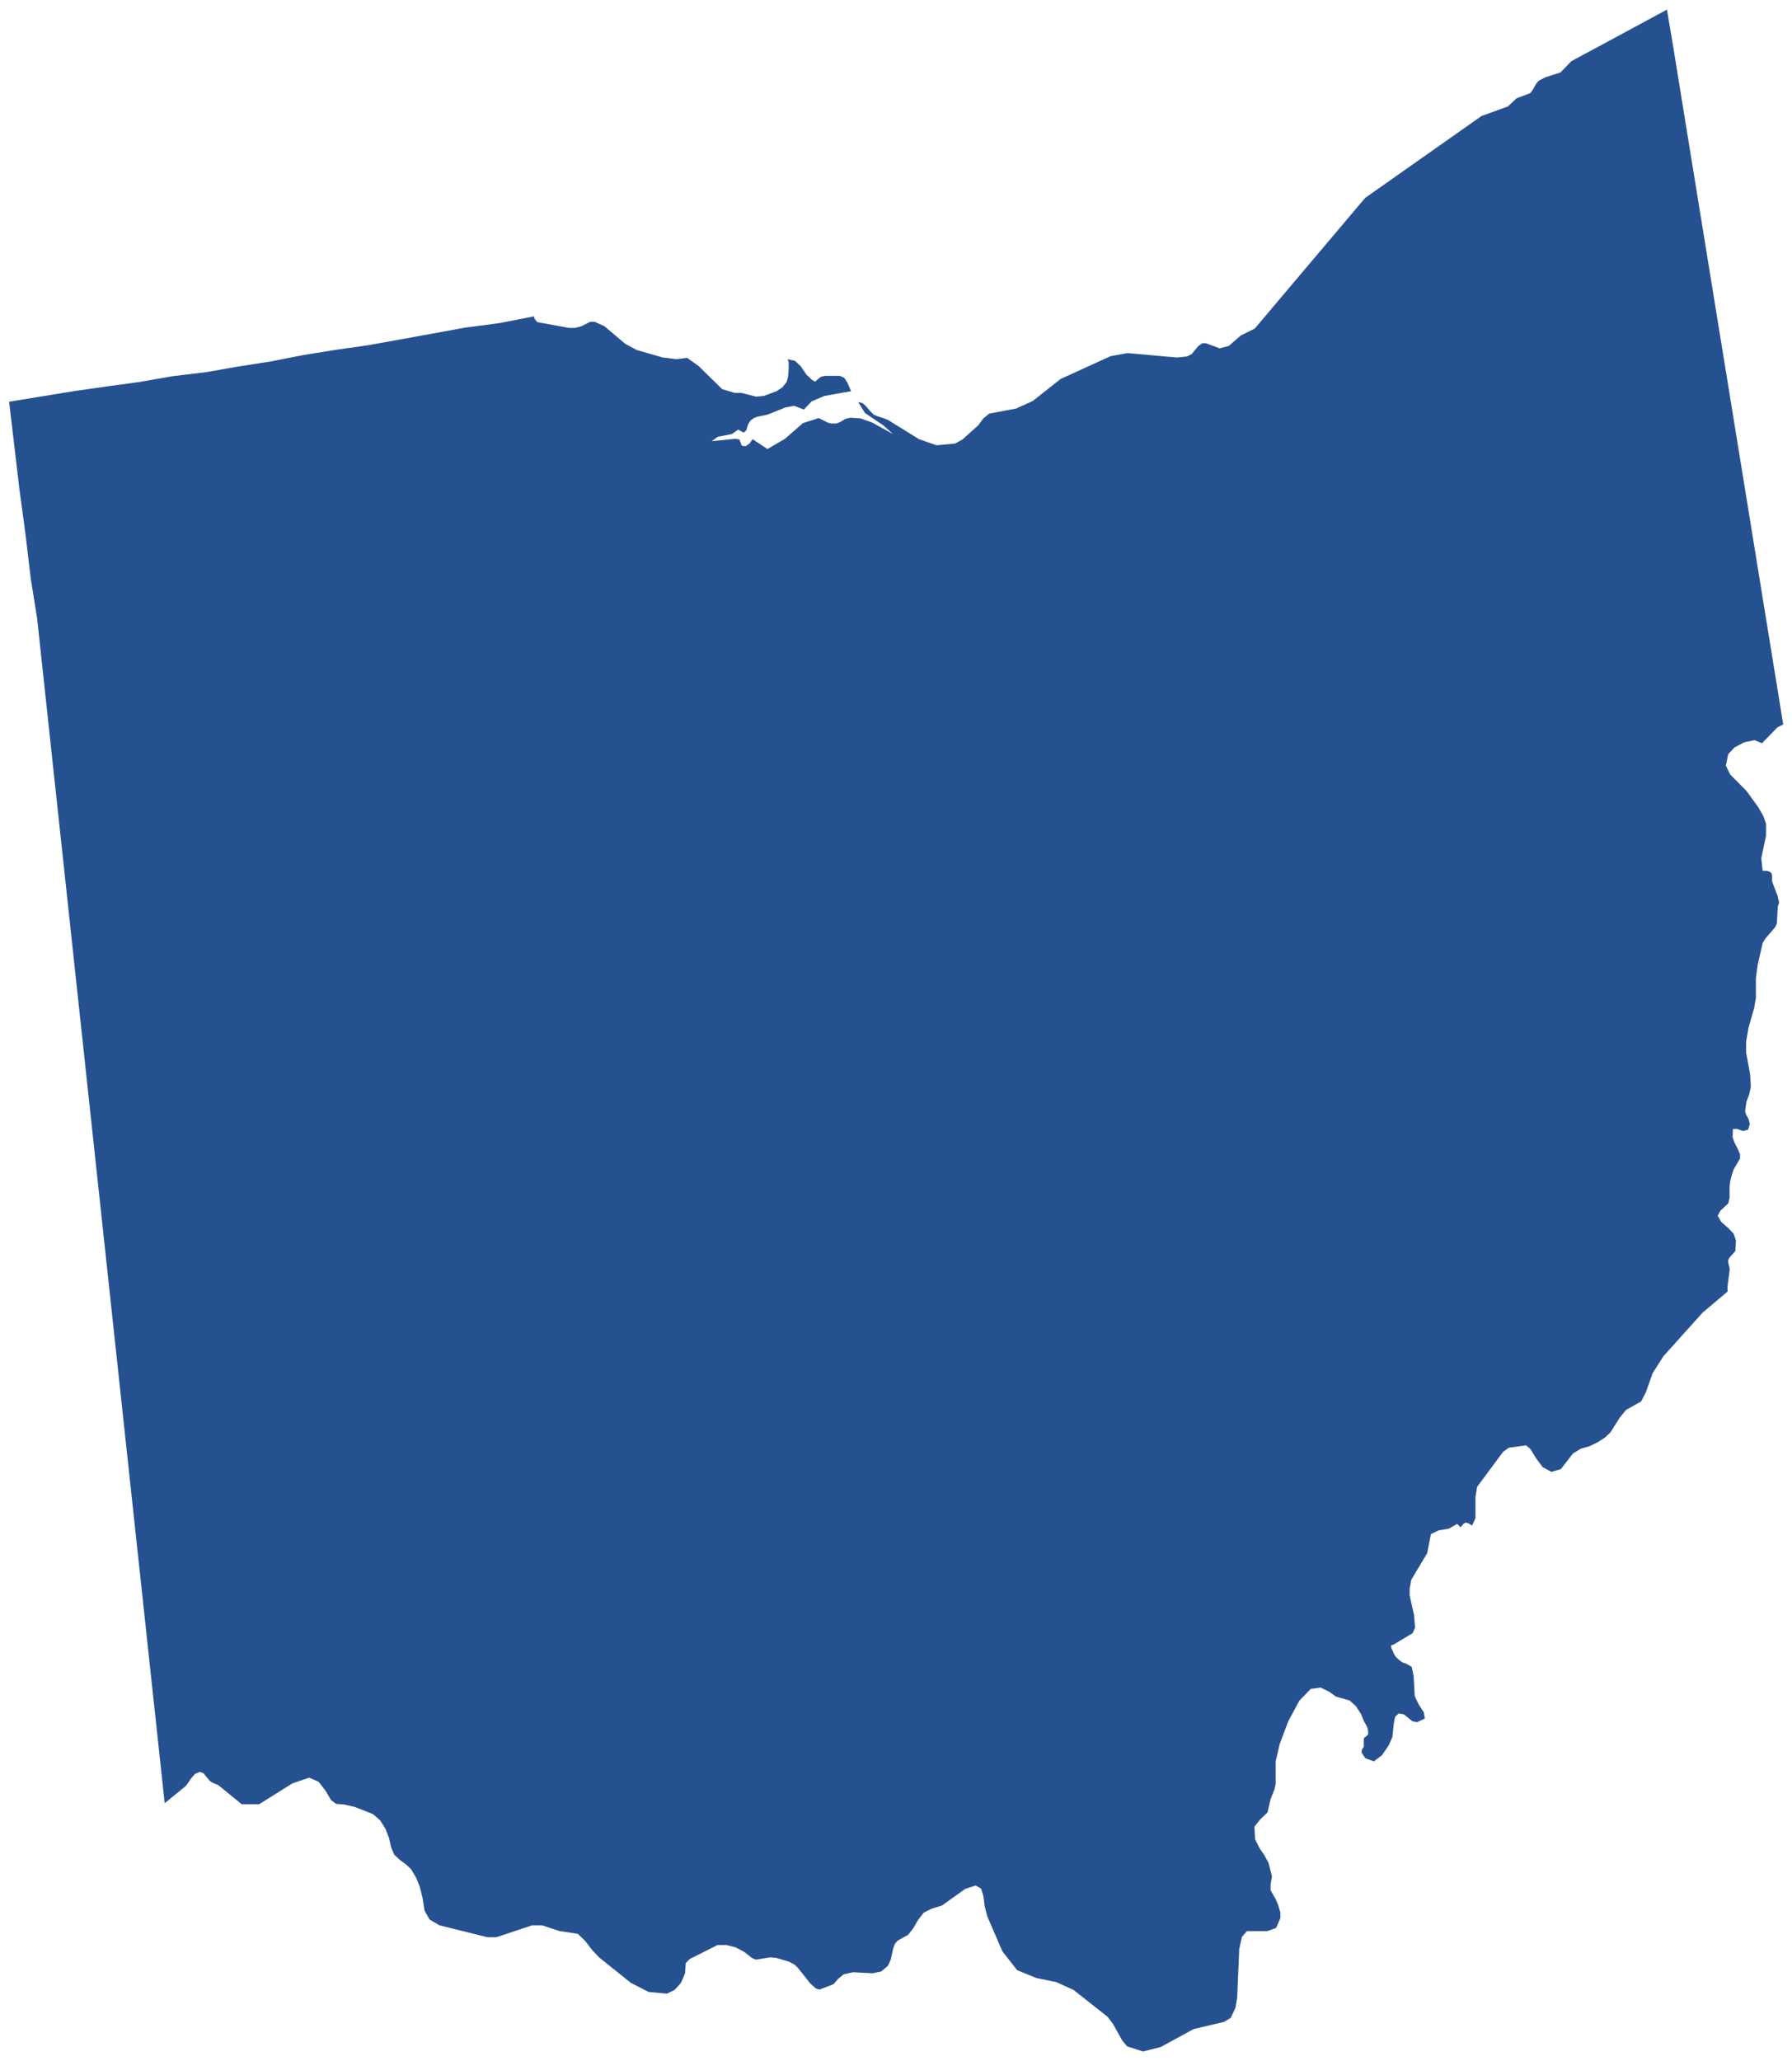 <?xml version="1.0" encoding="UTF-8"?> <svg xmlns="http://www.w3.org/2000/svg" width="87" height="100" viewBox="0 0 87 100" fill="none"><g clip-path="url(#clip0_162_7008)"><path d="M80.921 0.413L81.266 2.476L81.708 5.2L82.15 7.923L82.593 10.647L83.035 13.371L83.477 16.094L83.92 18.818L84.362 21.542L84.805 24.265L85.247 26.989L85.689 29.713L86.132 32.436L86.574 35.16L86.296 35.292L85.542 36.068L85.181 35.919L84.69 36.018L84.215 36.266L83.903 36.596L83.789 37.157L84.002 37.587L84.788 38.379L85.362 39.171L85.607 39.6L85.738 39.964V40.558L85.509 41.647L85.575 42.258H85.624H85.755L85.902 42.291L86.001 42.374L86.033 42.489V42.77L86.082 42.902L86.296 43.463L86.377 43.81L86.312 43.975L86.263 44.817L86.181 44.998L85.722 45.526L85.575 45.758L85.329 46.847L85.247 47.474V48.415L85.165 48.91L84.886 49.884L84.772 50.561V51.073L84.968 52.146L85.001 52.74L84.919 53.12L84.788 53.466L84.723 53.929L84.772 54.094L84.886 54.292L84.952 54.539L84.87 54.82L84.624 54.886L84.346 54.787H84.133L84.116 55.2L84.215 55.464L84.362 55.744L84.477 56.008V56.223L84.165 56.751L84.084 56.999L84.002 57.313L83.969 57.593V58.121L83.903 58.402L83.527 58.749L83.395 58.996L83.559 59.293L83.92 59.607L84.165 59.871L84.28 60.201L84.248 60.713L83.969 61.027L83.903 61.142V61.258L83.969 61.538V61.67L83.871 62.413V62.677L82.658 63.701L80.758 65.814L80.233 66.639L79.906 67.564L79.676 68.009L78.939 68.422L78.644 68.785L78.185 69.511L77.923 69.759L77.563 69.99L77.153 70.188L76.743 70.304L76.367 70.535L75.777 71.294L75.318 71.426L74.892 71.195L74.564 70.749L74.302 70.32L74.089 70.139L73.254 70.254L72.975 70.452L71.714 72.152L71.632 72.648V73.671L71.468 74.034L71.288 73.919L71.156 73.886L71.042 73.952L70.911 74.117L70.747 73.952L70.337 74.183L69.846 74.265L69.469 74.447L69.289 75.371L68.519 76.659L68.437 77.088V77.418L68.65 78.376L68.699 78.986L68.584 79.251L67.65 79.812L67.536 79.845V79.944L67.683 80.274L67.781 80.422L67.945 80.571L68.109 80.687L68.24 80.72L68.535 80.885L68.633 81.347L68.683 82.304L68.879 82.717L69.125 83.097L69.174 83.394L68.797 83.575L68.568 83.526L68.158 83.196L67.912 83.146L67.732 83.311L67.667 83.641L67.601 84.285L67.421 84.698L67.093 85.177L66.7 85.474L66.29 85.325L66.11 85.061V84.929L66.209 84.764V84.401L66.241 84.318L66.34 84.252L66.421 84.17V84.004L66.389 83.84L66.323 83.707L66.241 83.575L66.077 83.179L65.832 82.799L65.52 82.519L64.865 82.337L64.521 82.09L64.111 81.892L63.636 81.958L63.079 82.535L62.538 83.542L62.129 84.632L61.932 85.474V86.563L61.883 86.811L61.687 87.306L61.539 87.95L61.195 88.28L60.9 88.643L60.933 89.254L61.146 89.683L61.375 90.013L61.588 90.409L61.752 91.053L61.687 91.449V91.73L61.932 92.159L62.063 92.473L62.162 92.819V93.083L61.949 93.562L61.523 93.711H60.54L60.294 93.991L60.163 94.586L60.064 96.946L59.983 97.425L59.753 97.92L59.425 98.118L57.951 98.465L56.345 99.34L55.493 99.554L54.723 99.307L54.477 99.01L54.035 98.217L53.773 97.871L52.118 96.566L51.282 96.187L50.316 95.989L49.382 95.609L48.661 94.685L47.94 93.017L47.809 92.522L47.743 92.01L47.629 91.647L47.367 91.499L46.859 91.664L45.728 92.473L45.237 92.621L44.843 92.819L44.565 93.183L44.336 93.579L44.09 93.892L43.582 94.173L43.451 94.322L43.369 94.536L43.238 95.114L43.107 95.394L42.779 95.675L42.353 95.758L41.419 95.708L40.961 95.807L40.682 96.038L40.469 96.286L39.781 96.55L39.617 96.5L39.338 96.253L38.749 95.51L38.585 95.345L38.306 95.196L37.7 95.015L37.405 94.982L36.701 95.097L36.504 95.015L36.127 94.718L35.718 94.503L35.275 94.388H34.833L33.489 95.064L33.293 95.262L33.26 95.758L33.063 96.22L32.752 96.566L32.375 96.748L31.49 96.665L30.622 96.22L29.098 94.998L28.738 94.619L28.41 94.189L28.05 93.843L27.165 93.711L26.313 93.43H25.838L24.101 94.008H23.659L21.332 93.43L20.857 93.15L20.611 92.72L20.513 92.093L20.382 91.565L20.202 91.119L19.956 90.706L19.71 90.475L19.415 90.261L19.137 89.997L18.989 89.65L18.891 89.204L18.711 88.742L18.449 88.329L18.105 88.032L17.22 87.686L16.712 87.57L16.319 87.537L16.073 87.356L15.811 86.91L15.467 86.464L15.008 86.266L14.189 86.547L12.583 87.554H11.731L10.601 86.629L10.289 86.497L10.175 86.415L9.88 86.051L9.699 85.985L9.47 86.084L9.306 86.266L9.028 86.662L7.995 87.504L7.766 85.375L7.537 83.245L7.307 81.116L7.078 78.986L6.849 76.857L6.619 74.728L6.39 72.598L6.16 70.469L5.931 68.339L5.702 66.21L5.472 64.081L5.243 61.951L5.014 59.822L4.784 57.692L4.555 55.563L4.325 53.433L4.096 51.304L3.867 49.175L3.637 47.045L3.408 44.916L3.179 42.786L2.949 40.657L2.72 38.528L2.49 36.398L2.261 34.269L2.032 32.139L1.802 30.01L1.491 28.062L1.245 25.982L0.934 23.671L0.688 21.575L0.442 19.495L1.753 19.28L3.572 18.983L5.194 18.752L6.767 18.537L8.372 18.257L10.011 18.059L11.518 17.795L13.107 17.547L14.713 17.233L16.351 16.969L17.859 16.755L19.514 16.457L20.972 16.193L22.594 15.896L24.232 15.682L25.936 15.351V15.451L26.084 15.632L27.624 15.913H27.919L28.23 15.83L28.656 15.616H28.869L29.344 15.83L30.36 16.689L30.917 16.986L32.178 17.349L32.85 17.431L33.358 17.365L33.915 17.762L35.062 18.884L35.668 19.066H35.996L36.701 19.247L37.077 19.214L37.7 18.983L37.978 18.802L38.191 18.537L38.257 18.29L38.29 17.91V17.58L38.241 17.431L38.601 17.514L38.88 17.778L39.158 18.191L39.257 18.273L39.404 18.422L39.568 18.521L39.846 18.29L40.043 18.24H40.78L40.993 18.339L41.141 18.57L41.321 18.983L40.027 19.214L39.404 19.478L39.027 19.875L38.552 19.693L38.126 19.775L37.258 20.122L36.782 20.221L36.602 20.287L36.438 20.403L36.307 20.617L36.242 20.865L36.111 20.997L35.832 20.848L35.537 21.063L34.849 21.195L34.554 21.41L35.701 21.294L35.898 21.327L36.012 21.624L36.193 21.657L36.389 21.525L36.537 21.311L37.258 21.789L38.11 21.294L38.978 20.535L39.748 20.287L40.174 20.502L40.338 20.551H40.6L40.78 20.485L41.059 20.32L41.288 20.271L41.78 20.304L42.337 20.502L43.353 21.063L42.894 20.65L41.993 20.04L41.665 19.511L41.878 19.561L42.042 19.709L42.206 19.907L42.419 20.122L42.566 20.188L42.927 20.304L43.123 20.386L44.614 21.311L45.466 21.608L46.367 21.525L46.728 21.327L47.498 20.634L47.727 20.32L48.022 20.073L49.333 19.825L50.136 19.462L51.495 18.389L53.92 17.283L54.74 17.134L57.132 17.349L57.623 17.299L57.853 17.184L58.18 16.788L58.377 16.656H58.541L59.212 16.903L59.655 16.788L60.245 16.276L60.916 15.946L66.274 9.607L71.927 5.629L73.204 5.167L73.63 4.77L74.286 4.523L74.384 4.407L74.581 4.061L74.712 3.912L75.04 3.747L75.76 3.516L76.285 2.971L80.938 0.462L80.921 0.413Z" fill="#265190"></path></g><defs><clipPath id="clip0_162_7008"><rect width="87" height="100" fill="white"></rect></clipPath></defs></svg> 